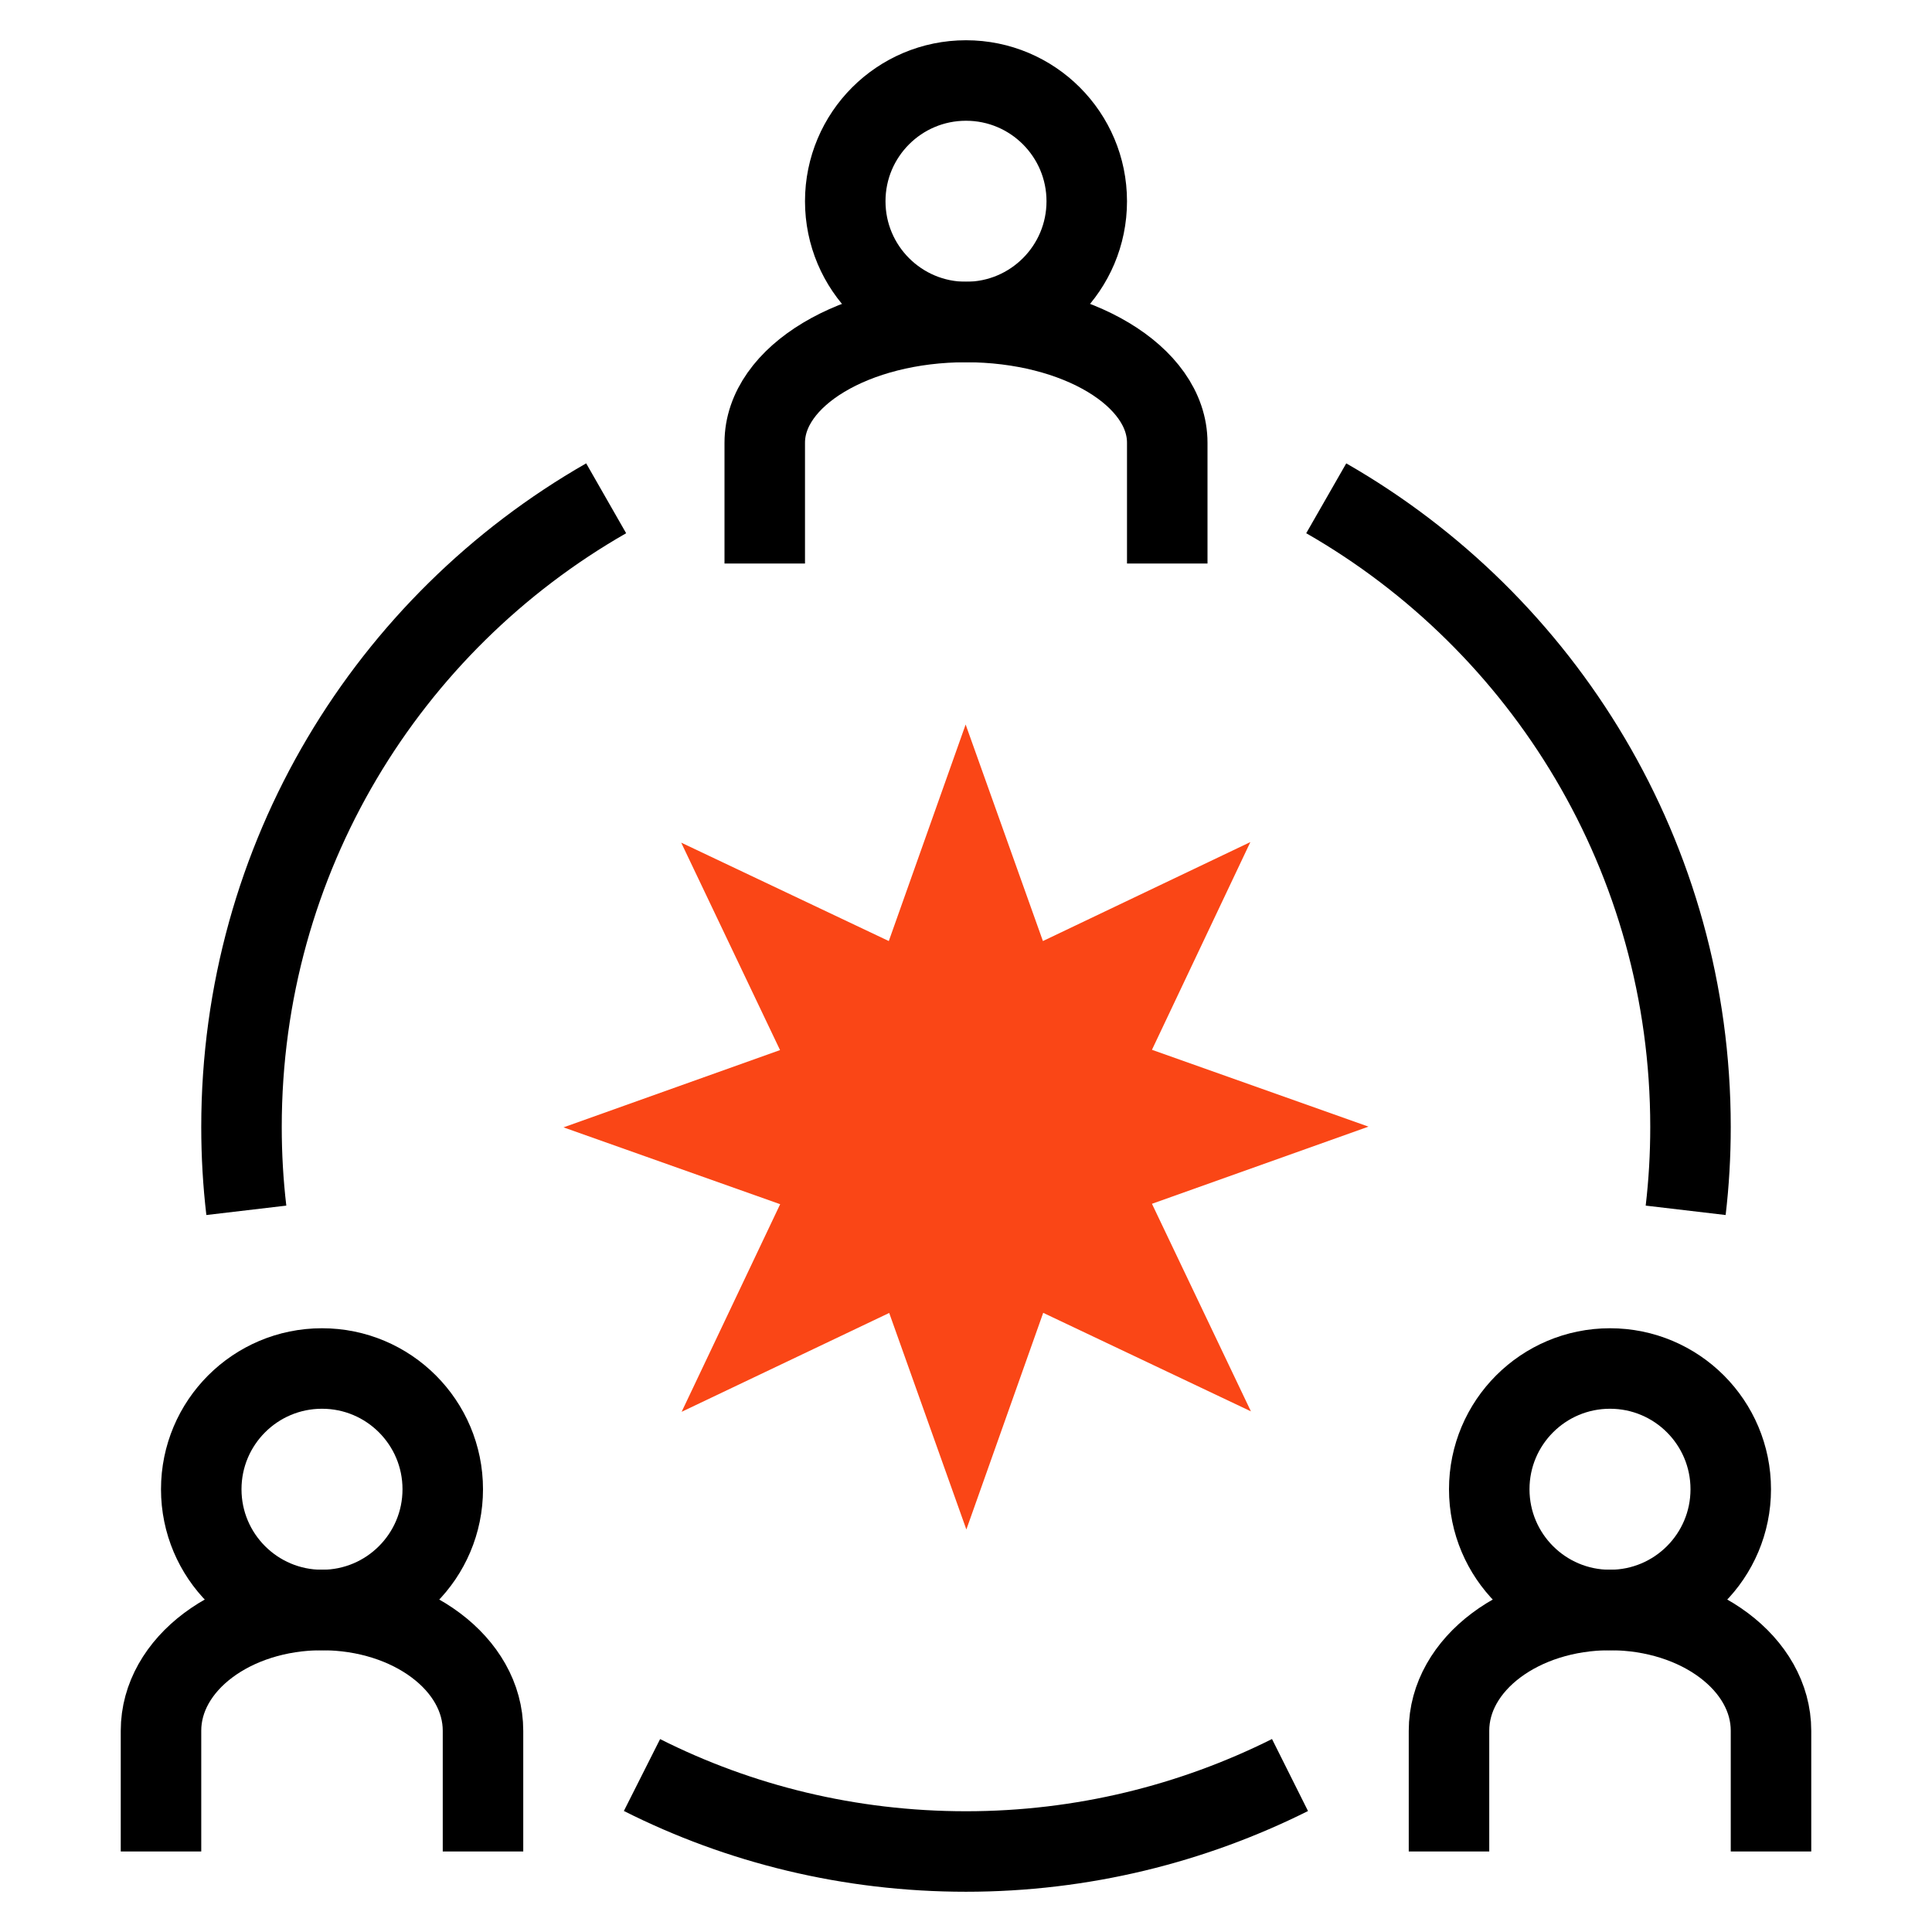 <svg xmlns="http://www.w3.org/2000/svg" fill="none" viewBox="0 0 48 48" height="48" width="48">
<path stroke-linejoin="round" stroke-width="2" stroke="black" d="M24 8C25.657 8 27 6.657 27 5C27 3.343 25.657 2 24 2C22.343 2 21 3.343 21 5C21 6.657 22.343 8 24 8Z"></path>
<path stroke-linejoin="round" stroke-width="2" stroke="black" d="M19 14V11C19 9.34 21.24 8 24 8C26.76 8 29 9.34 29 11V14"></path>
<path stroke-linejoin="round" stroke-width="2" stroke="black" d="M8 40C9.657 40 11 38.657 11 37C11 35.343 9.657 34 8 34C6.343 34 5 35.343 5 37C5 38.657 6.343 40 8 40Z"></path>
<path stroke-linejoin="round" stroke-width="2" stroke="black" d="M4 46V43C4 41.34 5.79 40 8 40C10.21 40 12 41.34 12 43V46"></path>
<path stroke-linejoin="round" stroke-width="2" stroke="black" d="M40 40C41.657 40 43 38.657 43 37C43 35.343 41.657 34 40 34C38.343 34 37 35.343 37 37C37 38.657 38.343 40 40 40Z"></path>
<path stroke-linejoin="round" stroke-width="2" stroke="black" d="M36 46V43C36 41.34 37.79 40 40 40C42.21 40 44 41.34 44 43V46"></path>
<path stroke-linejoin="round" stroke-width="2" stroke="black" d="M6.12 30.07C6.04 29.39 6 28.7 6 28C6 21.31 9.64 15.48 15.06 12.38"></path>
<path stroke-linejoin="round" stroke-width="2" stroke="black" d="M32.05 44.1C29.63 45.31 26.89 46 24 46C21.11 46 18.37 45.32 15.95 44.1"></path>
<path stroke-linejoin="round" stroke-width="2" stroke="black" d="M41.88 30.07C41.96 29.39 42 28.7 42 28C42 21.31 38.36 15.48 32.95 12.38"></path>
<path fill="#FA4616" d="M23.991 18L25.911 23.38L31.065 20.921L28.62 26.082L34 27.991L28.62 29.908L31.079 35.065L25.918 32.617L24.009 38L22.092 32.62L16.935 35.076L19.383 29.918L14 28.009L19.38 26.089L16.924 20.935L22.082 23.38L23.991 18Z"></path>
</svg>
